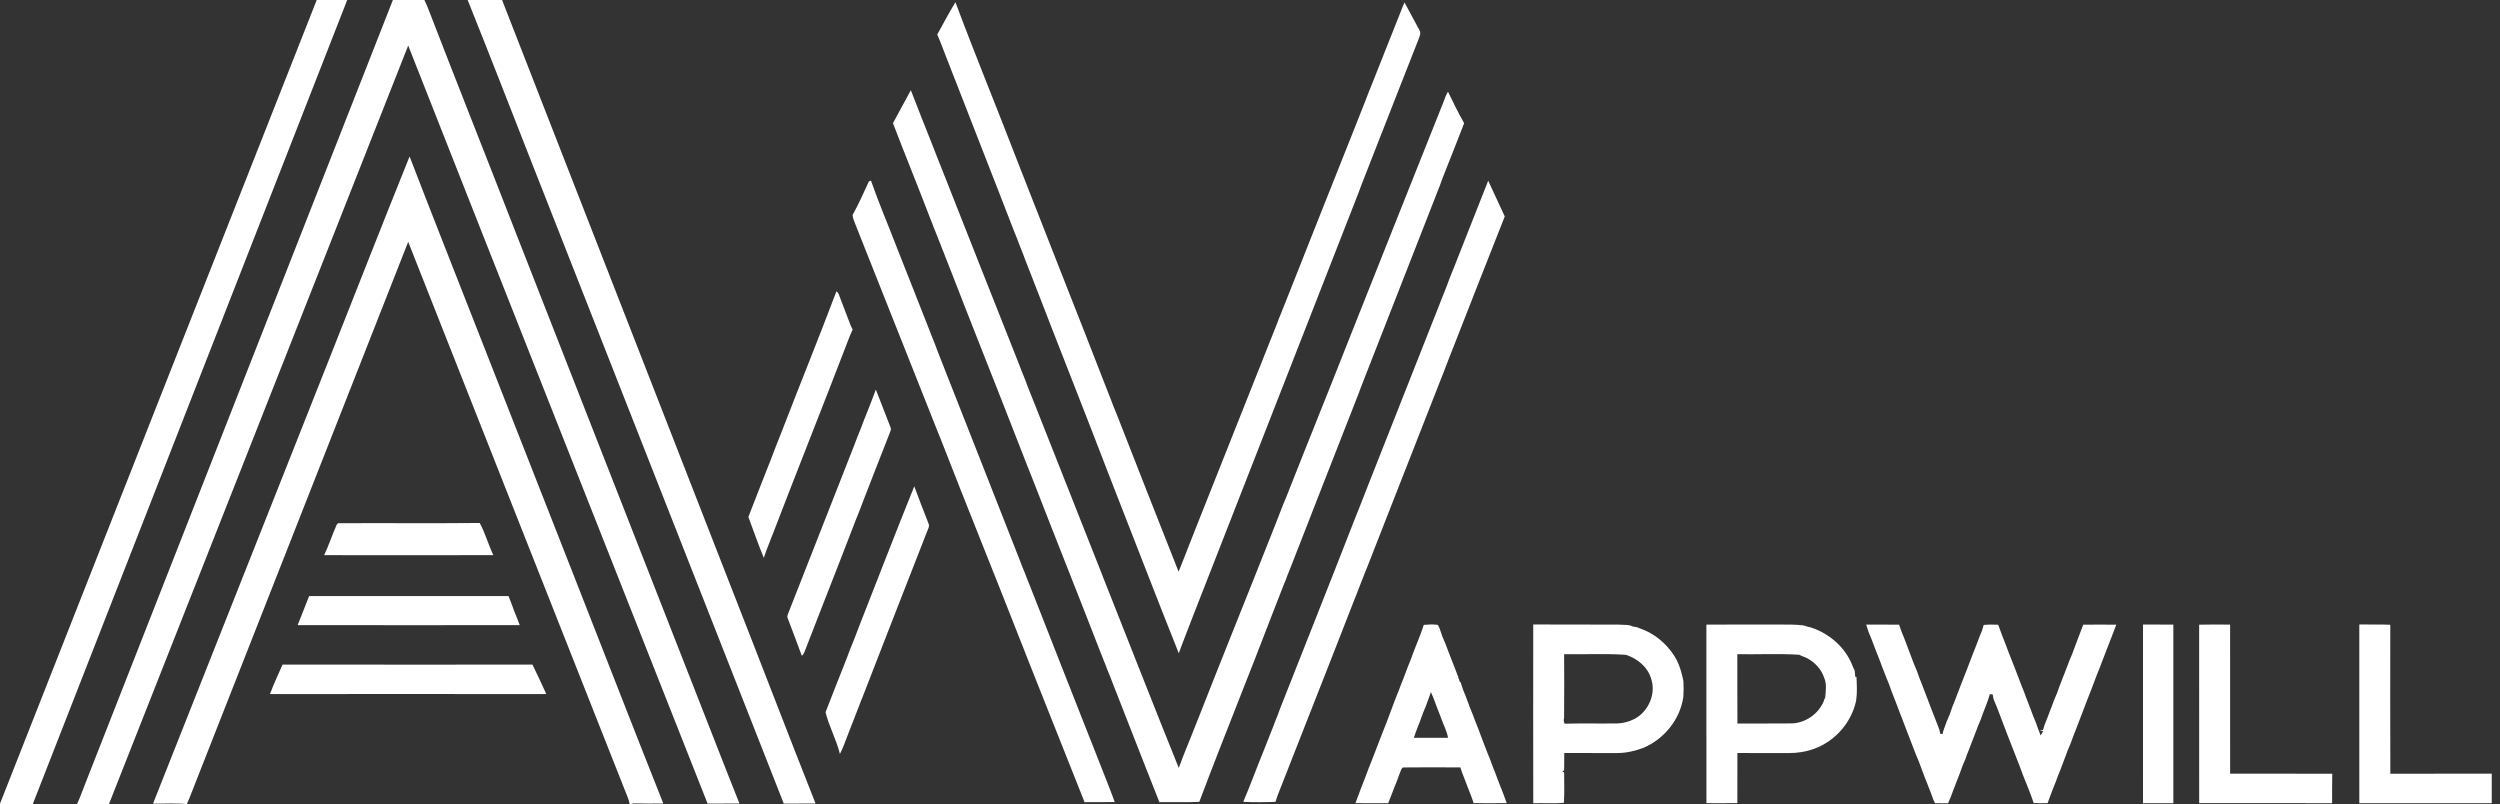 <?xml version="1.0" encoding="UTF-8"?> <svg xmlns="http://www.w3.org/2000/svg" width="115" height="37" viewBox="0 0 115 37" fill="none"><rect x="0" y="0" width="115" height="37" fill="#333333" stroke="none"/> <path d="M14.569 0H15.972C11.141 12.33 6.329 24.668 1.503 37H0V36.968C4.853 24.644 9.708 12.321 14.569 0Z" fill="white"></path> <path d="M18.073 0H19.523C19.57 0.093 19.613 0.189 19.653 0.286C20.982 3.733 22.352 7.165 23.689 10.609C26.825 18.62 29.965 26.629 33.098 34.641C33.407 35.413 33.701 36.191 34.015 36.962C33.526 36.967 33.038 36.962 32.549 36.966C27.963 25.34 23.356 13.723 18.777 2.095C14.184 13.729 9.597 25.365 5.007 37H3.536C3.699 36.659 3.818 36.299 3.96 35.95C8.662 23.966 13.364 11.981 18.073 0Z" fill="white"></path> <path d="M21.512 0H23.095C26.619 9.02 30.132 18.046 33.654 27.068C34.948 30.363 36.213 33.67 37.516 36.962C37.029 36.967 36.541 36.961 36.054 36.966C32.146 27.032 28.245 17.097 24.335 7.164C23.398 4.775 22.469 2.381 21.512 0Z" fill="white"></path> <path d="M43.951 0.102C44.815 2.424 45.761 4.716 46.651 7.028C46.705 7.158 46.756 7.291 46.806 7.424C46.86 7.557 46.912 7.692 46.962 7.827C47.017 7.958 47.071 8.09 47.12 8.224C47.173 8.355 47.225 8.487 47.274 8.621C48.435 11.602 49.621 14.573 50.778 17.556C50.832 17.685 50.883 17.815 50.931 17.947C50.985 18.079 51.039 18.211 51.087 18.346C51.142 18.481 51.195 18.616 51.244 18.754C51.285 18.852 51.325 18.952 51.367 19.051C52.309 21.47 53.262 23.883 54.215 26.297C54.398 25.85 54.572 25.398 54.748 24.947C54.802 24.817 54.855 24.687 54.903 24.555C54.957 24.42 55.011 24.286 55.062 24.151C56.295 21.046 57.531 17.943 58.762 14.838C58.808 14.703 58.863 14.571 58.919 14.44C58.967 14.306 59.021 14.173 59.077 14.042C60.207 11.169 61.357 8.303 62.494 5.433C62.542 5.299 62.595 5.166 62.651 5.034C62.699 4.901 62.752 4.769 62.808 4.637C62.907 4.368 63.014 4.102 63.123 3.837C63.615 2.592 64.108 1.349 64.604 0.106C64.832 0.535 65.068 0.96 65.295 1.389C65.374 1.508 65.312 1.646 65.269 1.765C64.483 3.751 63.711 5.743 62.929 7.731C62.879 7.865 62.827 7.998 62.773 8.13C62.724 8.264 62.671 8.398 62.616 8.53C62.575 8.638 62.535 8.747 62.497 8.855C59.988 15.255 57.497 21.66 54.987 28.059C54.937 28.195 54.884 28.331 54.829 28.465C54.631 28.995 54.414 29.518 54.224 30.05C53.135 27.329 52.088 24.588 51.016 21.859C49.849 18.817 48.644 15.789 47.472 12.749C47.378 12.518 47.296 12.282 47.198 12.052C47.156 11.939 47.112 11.826 47.072 11.712C46.965 11.45 46.861 11.187 46.764 10.922C46.721 10.819 46.681 10.717 46.639 10.615C45.756 8.319 44.848 6.033 43.961 3.739C43.857 3.473 43.749 3.207 43.65 2.939C43.463 2.492 43.311 2.031 43.114 1.588C43.39 1.091 43.652 0.585 43.951 0.102Z" fill="white"></path> <path d="M41.076 5.666C41.355 5.164 41.618 4.652 41.899 4.151C42.216 4.972 42.541 5.789 42.865 6.607C43.018 7.008 43.18 7.405 43.337 7.804C43.385 7.937 43.439 8.068 43.495 8.199C43.544 8.334 43.596 8.468 43.651 8.601C44.707 11.291 45.779 13.976 46.84 16.664C46.941 16.927 47.042 17.191 47.151 17.452C47.19 17.563 47.233 17.674 47.275 17.785C47.33 17.916 47.383 18.049 47.433 18.183C47.496 18.339 47.558 18.495 47.621 18.652C48.563 21.053 49.525 23.446 50.465 25.848C50.572 26.113 50.678 26.378 50.778 26.646C50.833 26.776 50.886 26.909 50.936 27.043C52.031 29.803 53.11 32.572 54.223 35.325C54.292 35.135 54.362 34.945 54.438 34.757C54.557 34.471 54.664 34.179 54.786 33.893C54.833 33.762 54.886 33.632 54.94 33.502C54.989 33.369 55.042 33.237 55.098 33.106C56.226 30.228 57.389 27.364 58.524 24.489C58.572 24.355 58.625 24.223 58.681 24.091C58.744 23.923 58.811 23.757 58.876 23.59C58.931 23.458 58.984 23.326 59.032 23.191C59.074 23.092 59.115 22.993 59.157 22.894C60.144 20.384 61.159 17.886 62.146 15.376C62.2 15.247 62.252 15.116 62.302 14.985C62.357 14.851 62.411 14.717 62.461 14.581C62.516 14.45 62.57 14.318 62.62 14.184C63.871 11.026 65.135 7.873 66.39 4.717C66.447 4.544 66.516 4.375 66.607 4.216C66.84 4.706 67.084 5.193 67.351 5.666C67.213 6.012 67.076 6.359 66.945 6.707C66.796 7.07 66.661 7.44 66.512 7.802C66.463 7.937 66.411 8.07 66.355 8.201C66.315 8.312 66.273 8.422 66.234 8.534C65.082 11.48 63.925 14.424 62.775 17.372C62.727 17.506 62.674 17.64 62.619 17.771C62.577 17.883 62.535 17.994 62.495 18.105C61.435 20.819 60.367 23.529 59.312 26.245C59.257 26.376 59.203 26.508 59.157 26.642C59.116 26.741 59.074 26.84 59.035 26.94C58.935 27.207 58.831 27.473 58.725 27.738C58.675 27.873 58.623 28.006 58.568 28.139C57.453 31.062 56.269 33.958 55.168 36.885C54.556 36.913 53.944 36.89 53.331 36.898C52.678 35.227 52.011 33.562 51.365 31.888C51.309 31.755 51.256 31.621 51.207 31.486C51.152 31.354 51.1 31.22 51.053 31.085C51.011 30.986 50.972 30.886 50.93 30.788C50.885 30.653 50.828 30.521 50.774 30.39C50.727 30.257 50.673 30.126 50.619 29.996C49.606 27.378 48.56 24.773 47.545 22.154C47.341 21.662 47.157 21.161 46.959 20.667C45.839 17.783 44.688 14.912 43.571 12.027C43.516 11.896 43.463 11.764 43.416 11.63C43.359 11.498 43.307 11.366 43.259 11.231C43.203 11.099 43.149 10.967 43.102 10.833C43.06 10.733 43.02 10.633 42.98 10.535C42.933 10.4 42.879 10.268 42.825 10.136C42.253 8.642 41.649 7.16 41.076 5.666Z" fill="white"></path> <path d="M15.154 16.489C16.383 13.392 17.594 10.287 18.841 7.197C19.302 8.405 19.779 9.606 20.246 10.81C22.321 16.082 24.381 21.36 26.456 26.632C27.809 30.075 29.145 33.525 30.513 36.962C30.079 36.966 29.645 36.968 29.212 36.955C29.136 36.951 29.064 36.966 28.997 37H28.967C28.925 36.753 28.81 36.528 28.723 36.296C25.413 27.903 22.084 19.518 18.777 11.124C15.498 19.44 12.239 27.765 8.961 36.082C8.841 36.385 8.732 36.692 8.594 36.989L8.688 37H8.665C8.128 36.923 7.581 36.982 7.04 36.964C9.747 30.14 12.445 23.312 15.154 16.489Z" fill="white"></path> <path d="M39.969 8.345C39.993 8.335 40.041 8.317 40.064 8.307C40.419 9.328 40.847 10.323 41.234 11.332C41.73 12.575 42.212 13.824 42.707 15.068C42.748 15.179 42.792 15.289 42.835 15.399C42.897 15.554 42.958 15.711 43.021 15.865C43.062 15.977 43.105 16.088 43.146 16.2C44.386 19.364 45.643 22.523 46.879 25.689C46.934 25.821 46.984 25.955 47.033 26.091C47.074 26.188 47.113 26.287 47.155 26.386C47.202 26.52 47.256 26.652 47.311 26.784C47.359 26.918 47.412 27.05 47.468 27.182C47.516 27.315 47.569 27.445 47.624 27.576C48.546 29.949 49.49 32.314 50.42 34.684C50.575 35.083 50.732 35.482 50.891 35.88C50.939 36.014 50.991 36.147 51.046 36.279C51.123 36.484 51.206 36.687 51.277 36.895C50.814 36.901 50.352 36.895 49.89 36.9C49.014 34.705 48.147 32.507 47.272 30.313C47.222 30.178 47.171 30.045 47.116 29.913C47.066 29.779 47.013 29.647 46.959 29.515C45.737 26.393 44.474 23.286 43.258 20.161C43.138 19.878 43.031 19.589 42.914 19.305C42.863 19.172 42.811 19.04 42.758 18.908C41.695 16.223 40.627 13.539 39.56 10.855C39.512 10.722 39.459 10.59 39.403 10.46C39.338 10.271 39.237 10.093 39.218 9.892C39.495 9.391 39.731 8.866 39.969 8.345Z" fill="white"></path> <path d="M66.856 12.37C67.386 11.015 67.923 9.665 68.457 8.312C68.712 8.86 68.962 9.41 69.219 9.957C68.426 11.954 67.645 13.956 66.86 15.958C66.701 16.357 66.543 16.757 66.393 17.16C66.297 17.388 66.216 17.621 66.121 17.849C65.103 20.464 64.064 23.07 63.049 25.686C62.993 25.819 62.94 25.952 62.891 26.088C62.85 26.186 62.81 26.285 62.771 26.384C62.669 26.651 62.565 26.918 62.459 27.184C62.412 27.317 62.357 27.447 62.303 27.578C61.147 30.559 59.966 33.531 58.802 36.508C58.756 36.633 58.709 36.758 58.671 36.886C58.178 36.904 57.682 36.907 57.19 36.885C57.521 36.108 57.81 35.313 58.13 34.53C58.178 34.397 58.232 34.264 58.287 34.133C58.388 33.868 58.491 33.604 58.599 33.342C58.647 33.207 58.7 33.074 58.756 32.942C58.796 32.829 58.839 32.716 58.881 32.603C60.021 29.705 61.178 26.814 62.306 23.91C62.519 23.385 62.727 22.855 62.931 22.326C64.031 19.539 65.133 16.752 66.232 13.963C66.28 13.83 66.333 13.698 66.388 13.566C66.437 13.431 66.491 13.297 66.548 13.164C66.587 13.055 66.628 12.946 66.669 12.837C66.732 12.681 66.793 12.525 66.856 12.37Z" fill="white"></path> <path d="M38.475 13.401C38.535 13.443 38.577 13.5 38.596 13.571C38.734 13.943 38.877 14.313 39.02 14.682C39.08 14.843 39.138 15.007 39.222 15.158C39.176 15.258 39.132 15.359 39.089 15.461C37.924 18.503 36.714 21.529 35.546 24.571C35.492 24.701 35.438 24.832 35.392 24.966C35.298 25.195 35.212 25.427 35.136 25.662C34.879 25.043 34.659 24.408 34.425 23.78C34.599 23.316 34.79 22.857 34.965 22.393C35.019 22.262 35.072 22.131 35.12 21.998C35.214 21.769 35.298 21.535 35.394 21.306C35.442 21.17 35.494 21.035 35.55 20.901C35.649 20.635 35.752 20.37 35.86 20.108C35.908 19.973 35.961 19.84 36.016 19.708C36.826 17.602 37.681 15.513 38.475 13.401Z" fill="white"></path> <path d="M40.289 17.922C40.517 18.499 40.74 19.079 40.964 19.658C41.014 19.747 40.952 19.837 40.926 19.922C40.503 20.991 40.091 22.064 39.672 23.135C39.618 23.267 39.568 23.401 39.52 23.536C39.421 23.765 39.336 24.002 39.244 24.235C38.518 26.129 37.767 28.012 37.038 29.905C36.996 29.995 36.979 30.111 36.881 30.161C36.666 29.587 36.456 29.012 36.236 28.441C36.184 28.343 36.255 28.241 36.283 28.151C37.289 25.602 38.291 23.05 39.289 20.497C39.386 20.233 39.489 19.97 39.598 19.709C39.695 19.44 39.802 19.175 39.909 18.909C40.036 18.581 40.169 18.254 40.289 17.922Z" fill="white"></path> <path d="M39.563 28.698C40.394 26.589 41.208 24.473 42.056 22.371C42.264 22.946 42.493 23.512 42.713 24.083C42.778 24.223 42.67 24.359 42.631 24.489C41.648 27.016 40.651 29.538 39.676 32.068C39.621 32.199 39.568 32.33 39.521 32.464C39.372 32.827 39.243 33.197 39.094 33.56C39.045 33.694 38.994 33.827 38.94 33.959C38.847 34.203 38.758 34.45 38.636 34.682C38.475 34.023 38.134 33.416 37.975 32.761C38.255 32.049 38.53 31.334 38.815 30.623C38.863 30.489 38.916 30.357 38.971 30.226C39.012 30.113 39.054 30.003 39.096 29.891C39.161 29.736 39.223 29.581 39.285 29.425C39.374 29.181 39.474 28.942 39.563 28.698Z" fill="white"></path> <path d="M15.489 24.132L15.551 24.068C17.722 24.057 19.895 24.079 22.067 24.057C22.324 24.527 22.464 25.052 22.693 25.536C20.099 25.542 17.505 25.541 14.911 25.537C15.128 25.079 15.284 24.595 15.489 24.132Z" fill="white"></path> <path d="M13.691 28.755C13.874 28.312 14.042 27.863 14.219 27.418C17.276 27.419 20.335 27.418 23.393 27.419C23.441 27.556 23.495 27.692 23.55 27.826C23.591 27.937 23.633 28.048 23.673 28.161C23.756 28.358 23.834 28.556 23.908 28.756C20.503 28.758 17.098 28.761 13.691 28.755Z" fill="white"></path> <path d="M65.493 28.745C65.709 28.728 65.931 28.708 66.146 28.747C66.168 28.793 66.21 28.886 66.231 28.933C66.266 29.05 66.309 29.163 66.348 29.279C66.443 29.488 66.528 29.7 66.605 29.917C66.721 30.198 66.819 30.488 66.936 30.768C66.978 30.882 67.022 30.995 67.066 31.109C67.095 31.191 67.123 31.275 67.149 31.361C67.16 31.369 67.183 31.384 67.194 31.392C67.226 31.513 67.269 31.632 67.31 31.751C67.466 32.107 67.58 32.48 67.734 32.837C67.81 33.054 67.9 33.267 67.984 33.482C68.122 33.861 68.273 34.237 68.415 34.616C68.456 34.715 68.495 34.814 68.539 34.915C68.579 35.03 68.623 35.144 68.664 35.26C68.816 35.618 68.934 35.99 69.088 36.347C69.128 36.462 69.172 36.577 69.217 36.691C69.24 36.754 69.284 36.88 69.308 36.943C68.8 36.949 68.294 36.949 67.788 36.943C67.758 36.855 67.729 36.769 67.698 36.683C67.551 36.307 67.409 35.928 67.261 35.553C67.229 35.47 67.201 35.386 67.178 35.302C66.296 35.296 65.413 35.292 64.533 35.303C64.431 35.38 64.422 35.525 64.365 35.632C64.325 35.747 64.278 35.861 64.239 35.976C64.102 36.297 63.991 36.627 63.857 36.948C63.355 36.943 62.853 36.95 62.351 36.945C62.495 36.538 62.656 36.138 62.809 35.736C62.85 35.622 62.895 35.51 62.937 35.397C62.976 35.295 63.016 35.195 63.057 35.093C63.105 34.959 63.159 34.827 63.213 34.695C63.313 34.429 63.414 34.163 63.519 33.9C63.602 33.688 63.682 33.474 63.77 33.263C63.907 32.882 64.061 32.507 64.197 32.125C64.284 31.913 64.371 31.702 64.448 31.486C64.599 31.125 64.72 30.753 64.875 30.394C64.913 30.28 64.956 30.167 64.999 30.055C65.03 29.973 65.061 29.892 65.093 29.811C65.233 29.458 65.378 29.107 65.493 28.745ZM65.72 32.126C65.678 32.24 65.633 32.353 65.594 32.468C65.551 32.566 65.512 32.665 65.472 32.765C65.366 33.068 65.246 33.365 65.131 33.665C65.107 33.734 65.06 33.87 65.036 33.939C65.56 33.935 66.084 33.936 66.609 33.938C66.561 33.639 66.411 33.372 66.312 33.088C66.279 33.006 66.248 32.923 66.218 32.841C66.08 32.507 65.975 32.161 65.821 31.835C65.788 31.932 65.754 32.029 65.72 32.126Z" fill="white"></path> <path d="M70.529 28.726C71.845 28.736 73.16 28.721 74.476 28.733C74.68 28.756 74.907 28.712 75.096 28.816C75.144 28.824 75.24 28.84 75.289 28.848C75.418 28.902 75.549 28.953 75.682 29.003C76.3 29.284 76.813 29.773 77.135 30.371C77.281 30.673 77.37 30.996 77.436 31.325C77.451 31.571 77.451 31.819 77.433 32.066C77.279 33.101 76.552 33.992 75.6 34.4C75.216 34.543 74.813 34.639 74.403 34.64C73.587 34.642 72.772 34.643 71.956 34.639C71.948 34.904 71.961 35.169 71.95 35.435L71.868 35.485L71.95 35.535C71.952 35.998 71.966 36.463 71.942 36.927C71.474 36.974 71 36.931 70.53 36.949C70.525 34.207 70.527 31.467 70.529 28.726ZM71.95 30.094C71.954 31.07 71.958 32.046 71.948 33.023C71.92 33.113 71.929 33.201 71.973 33.29C72.782 33.269 73.59 33.29 74.399 33.278C74.669 33.27 74.935 33.197 75.177 33.076C75.829 32.735 76.197 31.91 75.947 31.204C75.787 30.67 75.314 30.298 74.804 30.123C73.855 30.056 72.901 30.108 71.95 30.094Z" fill="white"></path> <path d="M78.494 28.732C79.619 28.725 80.744 28.731 81.87 28.729C82.242 28.729 82.616 28.724 82.986 28.772C83.11 28.826 83.247 28.845 83.376 28.889C84.167 29.168 84.858 29.768 85.184 30.549C85.223 30.649 85.264 30.751 85.315 30.846C85.324 30.942 85.334 31.038 85.343 31.136L85.398 31.141C85.415 31.501 85.436 31.865 85.383 32.223C85.171 33.235 84.419 34.091 83.452 34.444C83.073 34.581 82.67 34.646 82.268 34.641C81.485 34.64 80.703 34.644 79.92 34.639C79.915 35.407 79.919 36.175 79.918 36.943C79.444 36.949 78.969 36.947 78.495 36.945C78.495 34.207 78.496 31.469 78.494 28.732ZM79.917 30.094C79.921 31.157 79.913 32.219 79.921 33.282C80.755 33.276 81.591 33.289 82.426 33.277C83.038 33.255 83.608 32.867 83.869 32.313C83.897 32.231 83.927 32.151 83.963 32.073C83.983 31.781 84.036 31.465 83.916 31.188C83.784 30.771 83.451 30.428 83.06 30.244C82.956 30.204 82.854 30.167 82.757 30.118C81.812 30.061 80.862 30.107 79.917 30.094Z" fill="white"></path> <path d="M85.847 28.732C86.351 28.734 86.855 28.728 87.359 28.736C87.399 28.866 87.448 28.992 87.496 29.118C87.538 29.216 87.573 29.315 87.616 29.415C87.753 29.795 87.906 30.169 88.045 30.55C88.086 30.649 88.126 30.747 88.171 30.847C88.209 30.962 88.254 31.076 88.294 31.192C88.446 31.551 88.57 31.921 88.717 32.283C88.758 32.398 88.803 32.511 88.847 32.627C88.879 32.705 88.91 32.785 88.941 32.865C89.033 33.094 89.117 33.327 89.209 33.558C89.22 33.607 89.243 33.706 89.254 33.755C89.279 33.758 89.331 33.764 89.356 33.767C89.376 33.678 89.4 33.589 89.432 33.503C89.475 33.389 89.519 33.275 89.559 33.16C89.601 33.062 89.642 32.964 89.686 32.868C89.723 32.751 89.765 32.637 89.805 32.523C89.844 32.423 89.885 32.323 89.925 32.224C89.985 32.059 90.053 31.897 90.113 31.732C90.15 31.63 90.189 31.529 90.231 31.429C90.273 31.314 90.318 31.202 90.362 31.088C90.402 30.988 90.44 30.886 90.482 30.787C90.633 30.388 90.784 29.99 90.943 29.594C90.986 29.48 91.032 29.366 91.072 29.25C91.103 29.173 91.136 29.096 91.17 29.02C91.198 28.93 91.225 28.839 91.25 28.748C91.471 28.725 91.694 28.73 91.917 28.737C92.037 29.07 92.16 29.403 92.294 29.731C92.321 29.812 92.351 29.893 92.382 29.973C92.431 30.108 92.486 30.241 92.542 30.374C92.642 30.638 92.745 30.901 92.848 31.165C92.889 31.278 92.934 31.39 92.977 31.504C93.017 31.605 93.056 31.706 93.099 31.808C93.138 31.921 93.183 32.033 93.224 32.146C93.326 32.412 93.433 32.676 93.529 32.944C93.569 33.042 93.607 33.141 93.65 33.239C93.715 33.439 93.793 33.634 93.87 33.83C93.898 33.782 93.956 33.684 93.985 33.635C93.928 33.628 93.873 33.619 93.82 33.609C93.86 33.602 93.94 33.587 93.979 33.579C93.998 33.519 94.034 33.397 94.052 33.337C94.105 33.205 94.158 33.073 94.211 32.941C94.256 32.807 94.308 32.675 94.362 32.545C94.442 32.332 94.516 32.116 94.613 31.909C94.653 31.794 94.696 31.68 94.738 31.565C94.856 31.283 94.952 30.993 95.07 30.711C95.113 30.598 95.158 30.485 95.199 30.371C95.242 30.271 95.281 30.169 95.326 30.07C95.486 29.622 95.663 29.18 95.831 28.735C96.336 28.732 96.842 28.73 97.349 28.735C97.279 28.915 97.208 29.094 97.143 29.276C97.089 29.407 97.038 29.539 96.989 29.67C96.889 29.939 96.783 30.204 96.68 30.471C96.646 30.55 96.616 30.63 96.588 30.712C96.385 31.204 96.212 31.709 96.01 32.202C95.982 32.284 95.951 32.365 95.918 32.444C95.873 32.558 95.827 32.672 95.787 32.786C95.641 33.148 95.516 33.516 95.367 33.876C95.326 33.991 95.281 34.105 95.239 34.22C95.195 34.318 95.153 34.416 95.114 34.515C95.01 34.821 94.88 35.116 94.775 35.421C94.733 35.517 94.695 35.614 94.656 35.711C94.629 35.793 94.6 35.873 94.569 35.954C94.523 36.066 94.477 36.178 94.434 36.291C94.381 36.424 94.33 36.557 94.282 36.692C94.25 36.774 94.219 36.858 94.191 36.942C93.977 36.948 93.764 36.949 93.551 36.941C93.522 36.856 93.492 36.772 93.462 36.689C93.411 36.556 93.362 36.423 93.311 36.29C93.265 36.177 93.219 36.065 93.177 35.953C93.135 35.854 93.096 35.755 93.057 35.657C93.016 35.542 92.972 35.429 92.932 35.315C92.772 34.918 92.626 34.515 92.466 34.118C92.424 34.017 92.385 33.916 92.346 33.815C92.128 33.262 91.937 32.698 91.701 32.153C91.692 32.101 91.673 31.997 91.665 31.945C91.631 31.941 91.566 31.933 91.534 31.929C91.423 32.332 91.242 32.71 91.11 33.105C91.067 33.201 91.028 33.3 90.988 33.397C90.948 33.514 90.902 33.627 90.858 33.741C90.75 34.003 90.658 34.271 90.552 34.534C90.498 34.664 90.447 34.797 90.403 34.931C90.359 35.031 90.316 35.132 90.274 35.233C90.235 35.348 90.191 35.462 90.15 35.576C90.046 35.839 89.946 36.105 89.844 36.368C89.805 36.469 89.766 36.569 89.73 36.672C89.691 36.765 89.65 36.857 89.609 36.951C89.409 36.946 89.209 36.946 89.011 36.947C88.99 36.904 88.949 36.817 88.929 36.773C88.888 36.657 88.843 36.544 88.803 36.428C88.611 35.955 88.43 35.477 88.254 34.998C88.209 34.898 88.17 34.8 88.129 34.702C87.977 34.302 87.826 33.903 87.669 33.507C87.637 33.425 87.607 33.344 87.576 33.264C87.494 33.049 87.41 32.834 87.328 32.619C87.223 32.357 87.134 32.089 87.023 31.83C86.983 31.715 86.94 31.602 86.902 31.488C86.858 31.388 86.82 31.289 86.779 31.191C86.691 30.941 86.58 30.7 86.496 30.45C86.403 30.22 86.315 29.988 86.225 29.759C86.183 29.643 86.138 29.53 86.097 29.416C86.055 29.317 86.013 29.216 85.973 29.118C85.926 28.991 85.88 28.863 85.847 28.732Z" fill="white"></path> <path d="M98.579 28.729C99.044 28.729 99.509 28.728 99.974 28.731C99.973 31.469 99.973 34.208 99.974 36.946C99.508 36.947 99.043 36.947 98.578 36.946C98.581 34.208 98.58 31.468 98.579 28.729Z" fill="white"></path> <path d="M101.161 28.736C101.635 28.722 102.111 28.729 102.585 28.732C102.584 31.018 102.582 33.304 102.586 35.589C104.152 35.591 105.718 35.586 107.284 35.593C107.271 36.043 107.281 36.495 107.277 36.946C105.239 36.946 103.201 36.949 101.162 36.944C101.162 34.208 101.165 31.472 101.161 28.736Z" fill="white"></path> <path d="M108.528 28.725C109.003 28.736 109.478 28.719 109.953 28.738C109.951 31.023 109.947 33.307 109.955 35.591C111.51 35.587 113.065 35.592 114.62 35.589V36.947C112.589 36.947 110.559 36.945 108.528 36.948C108.527 34.207 108.526 31.466 108.528 28.725Z" fill="white"></path> <path d="M12.998 30.57C16.83 30.578 20.662 30.572 24.493 30.572C24.708 31.023 24.929 31.471 25.131 31.928C20.893 31.923 16.656 31.924 12.418 31.927C12.59 31.465 12.799 31.019 12.998 30.57Z" fill="white"></path> </svg> 